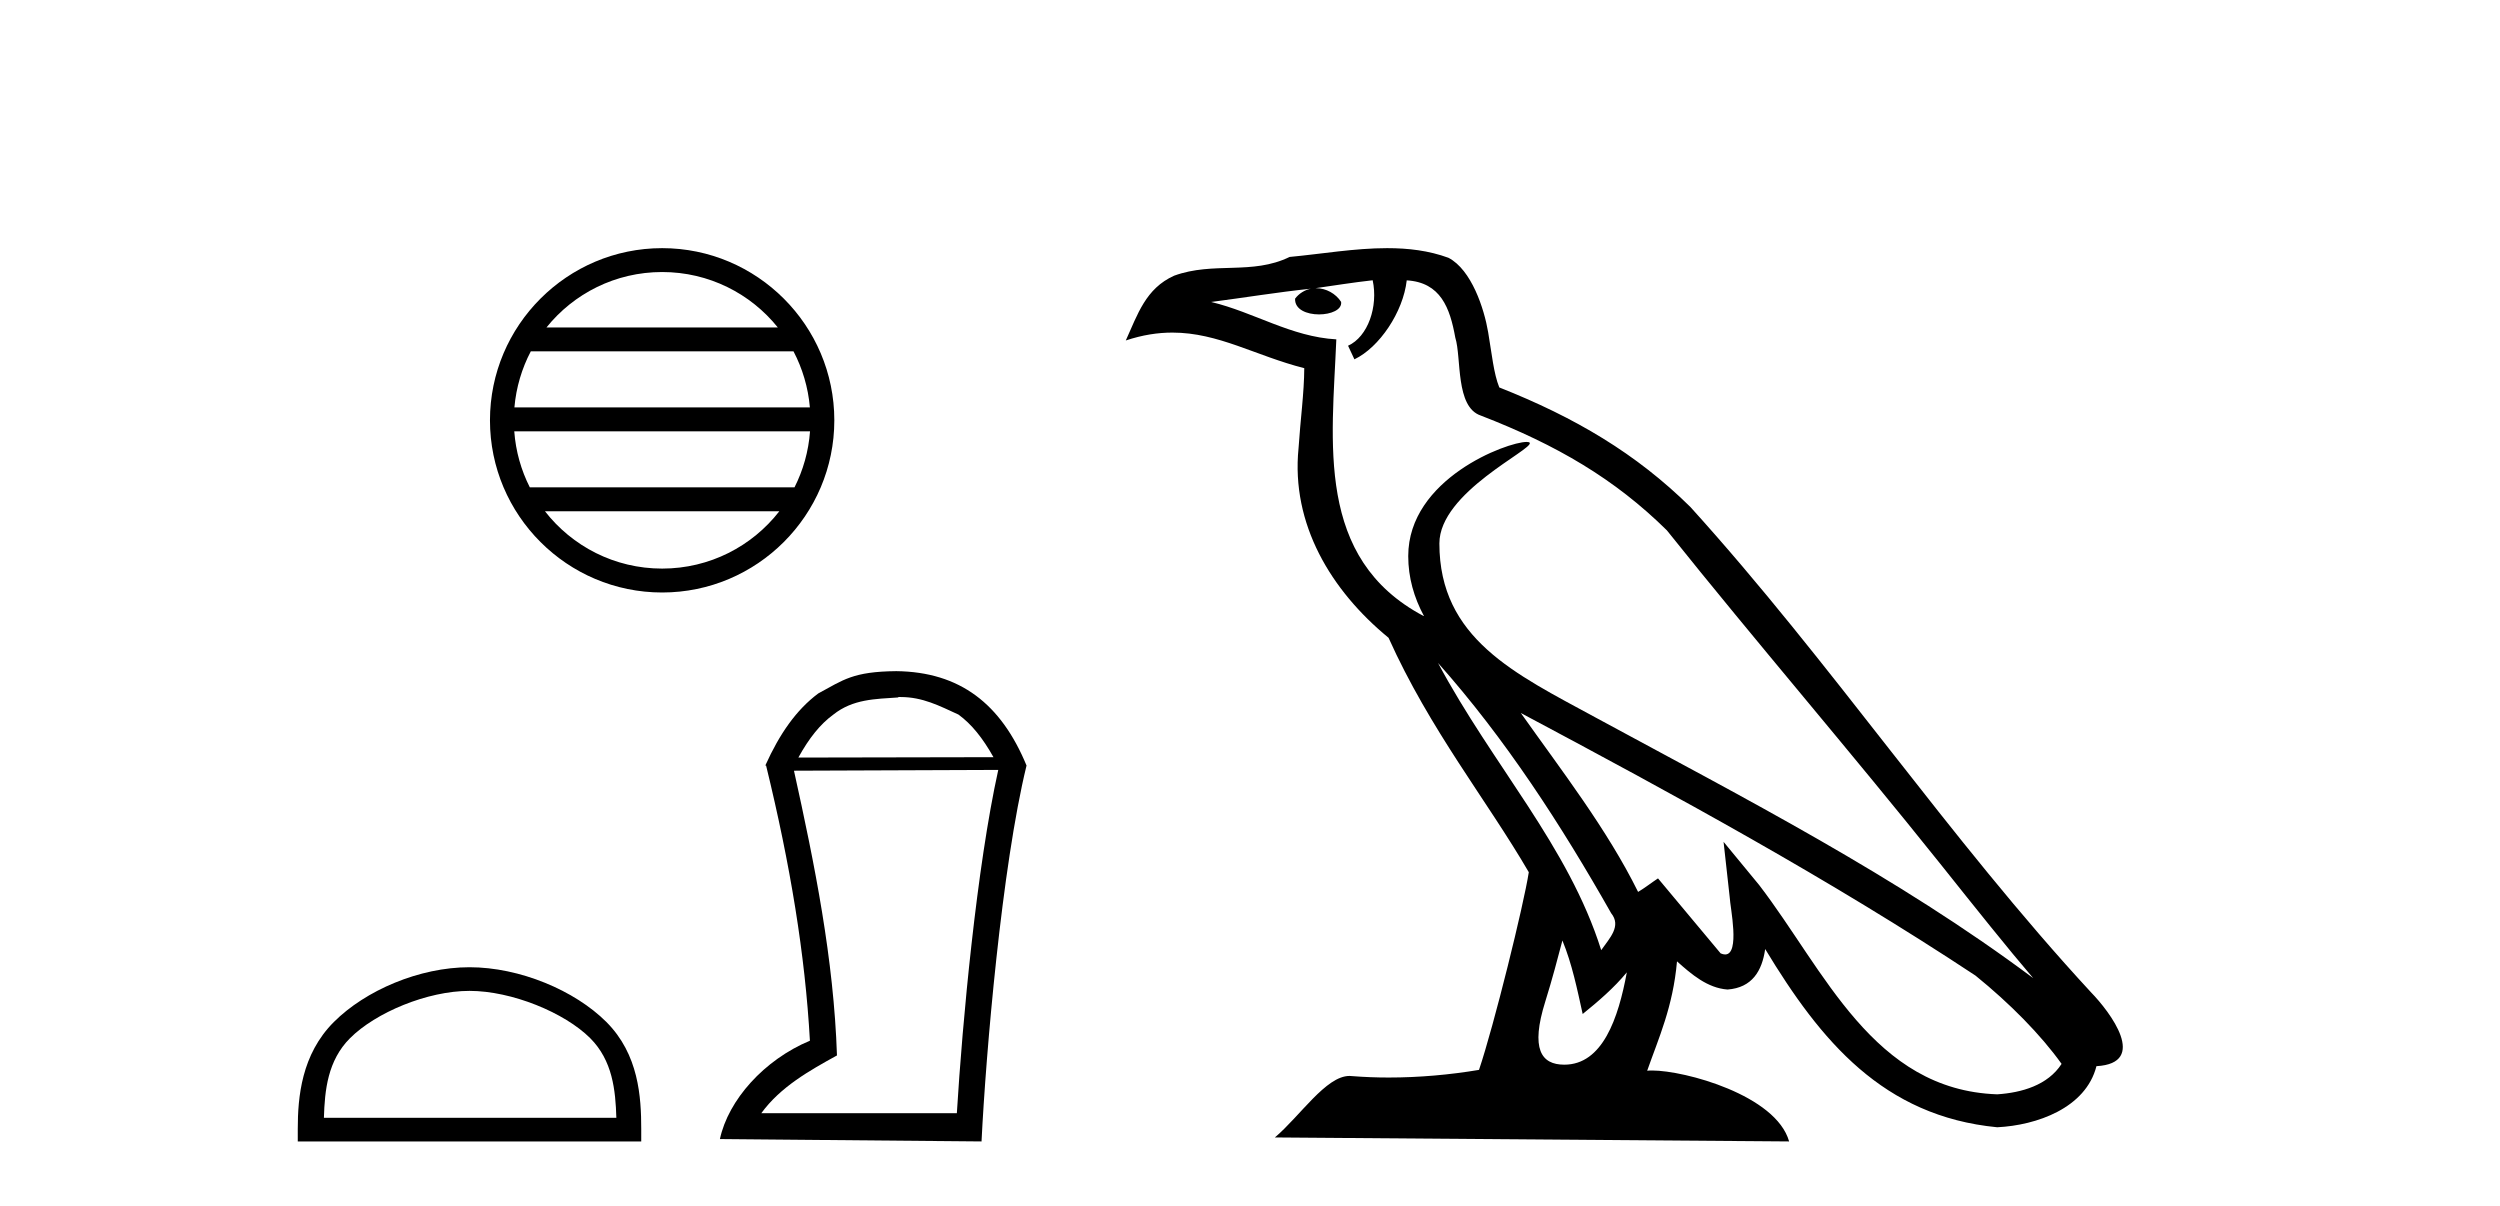<?xml version='1.0' encoding='UTF-8' standalone='yes'?><svg xmlns='http://www.w3.org/2000/svg' xmlns:xlink='http://www.w3.org/1999/xlink' width='85.0' height='41.0' ><path d='M 22.513 9.249 C 24.105 9.249 25.523 9.984 26.446 11.134 L 18.58 11.134 C 19.503 9.984 20.921 9.249 22.513 9.249 ZM 26.979 11.946 C 27.282 12.524 27.477 13.169 27.536 13.852 L 17.49 13.852 C 17.549 13.169 17.744 12.524 18.047 11.946 ZM 27.541 14.665 C 27.491 15.347 27.306 15.991 27.013 16.57 L 18.014 16.57 C 17.72 15.991 17.535 15.347 17.485 14.665 ZM 26.497 17.383 C 25.575 18.569 24.134 19.332 22.513 19.332 C 20.891 19.332 19.451 18.569 18.529 17.383 ZM 22.513 8.437 C 19.286 8.437 16.659 11.064 16.659 14.291 C 16.659 17.518 19.286 20.145 22.513 20.145 C 25.74 20.145 28.367 17.518 28.367 14.291 C 28.367 11.064 25.74 8.437 22.513 8.437 Z' style='fill:#000000;stroke:none' /><path d='M 15.963 33.69 C 17.399 33.69 19.197 34.428 20.067 35.298 C 20.828 36.059 20.928 37.068 20.956 38.005 L 11.013 38.005 C 11.041 37.068 11.14 36.059 11.901 35.298 C 12.771 34.428 14.527 33.69 15.963 33.69 ZM 15.963 32.886 C 14.259 32.886 12.426 33.673 11.351 34.748 C 10.249 35.85 10.124 37.301 10.124 38.386 L 10.124 38.809 L 21.802 38.809 L 21.802 38.386 C 21.802 37.301 21.719 35.85 20.617 34.748 C 19.543 33.673 17.667 32.886 15.963 32.886 Z' style='fill:#000000;stroke:none' /><path d='M 30.623 23.699 C 31.368 23.699 31.937 23.997 32.587 24.295 C 33.034 24.62 33.413 25.094 33.778 25.744 L 27.144 25.757 C 27.509 25.094 27.889 24.62 28.335 24.295 C 28.999 23.767 29.757 23.767 30.542 23.713 L 30.542 23.699 ZM 33.941 26.177 C 33.21 29.481 32.722 34.734 32.533 37.848 L 25.885 37.848 C 26.535 36.954 27.523 36.399 28.457 35.885 C 28.349 32.608 27.699 29.386 26.995 26.204 L 33.941 26.177 ZM 30.475 22.819 C 28.999 22.833 28.674 23.117 27.821 23.577 C 27.076 24.133 26.508 24.945 26.02 26.028 L 26.047 26.028 C 26.873 29.413 27.374 32.459 27.537 35.384 C 25.979 36.034 24.761 37.401 24.477 38.728 L 33.372 38.809 C 33.521 35.79 34.063 29.467 34.902 26.028 C 34.035 23.93 32.641 22.846 30.475 22.819 Z' style='fill:#000000;stroke:none' /><path d='M 48.892 22.54 L 48.892 22.54 C 51.186 25.118 53.086 28.06 54.779 31.048 C 55.134 31.486 54.734 31.888 54.441 32.305 C 53.325 28.763 50.758 26.03 48.892 22.54 ZM 46.671 9.529 C 46.863 10.422 46.51 11.451 45.834 11.755 L 46.05 12.217 C 46.895 11.815 47.708 10.612 47.829 9.532 C 48.983 9.601 49.299 10.47 49.48 11.479 C 49.696 12.168 49.477 13.841 50.35 14.13 C 52.93 15.129 54.903 16.285 56.673 18.031 C 59.728 21.852 62.921 25.552 65.975 29.376 C 67.162 30.865 68.248 32.228 69.129 33.257 C 64.49 29.789 59.306 27.136 54.221 24.38 C 51.518 22.911 48.939 21.71 48.939 18.477 C 48.939 16.738 52.143 15.281 52.011 15.055 C 52 15.035 51.963 15.026 51.904 15.026 C 51.246 15.026 47.88 16.274 47.88 18.907 C 47.88 19.637 48.075 20.313 48.414 20.944 C 48.409 20.944 48.404 20.943 48.399 20.943 C 44.706 18.986 45.292 15.028 45.435 11.538 C 43.901 11.453 42.637 10.616 41.179 10.267 C 42.31 10.121 43.437 9.933 44.57 9.816 L 44.57 9.816 C 44.357 9.858 44.163 9.982 44.033 10.154 C 44.015 10.526 44.435 10.69 44.846 10.69 C 45.246 10.69 45.636 10.534 45.598 10.264 C 45.417 9.982 45.087 9.799 44.75 9.799 C 44.74 9.799 44.73 9.799 44.72 9.799 C 45.284 9.719 46.035 9.599 46.671 9.529 ZM 53.122 31.976 C 53.452 32.78 53.624 33.632 53.811 34.476 C 54.349 34.04 54.871 33.593 55.312 33.06 L 55.312 33.06 C 55.024 34.623 54.488 36.199 53.186 36.199 C 52.399 36.199 52.034 35.667 52.539 34.054 C 52.777 33.293 52.967 32.566 53.122 31.976 ZM 51.708 24.242 L 51.708 24.242 C 56.974 27.047 62.188 29.879 67.168 33.171 C 68.341 34.122 69.386 35.181 70.094 36.172 C 69.624 36.901 68.731 37.152 67.905 37.207 C 63.689 37.06 62.039 32.996 59.813 30.093 L 58.601 28.622 L 58.81 30.507 C 58.825 30.846 59.172 32.452 58.654 32.452 C 58.61 32.452 58.56 32.44 58.502 32.415 L 56.372 29.865 C 56.144 30.015 55.93 30.186 55.695 30.325 C 54.638 28.187 53.091 26.196 51.708 24.242 ZM 47.163 8.437 C 46.056 8.437 44.922 8.636 43.847 8.736 C 42.565 9.361 41.267 8.884 39.922 9.373 C 38.951 9.809 38.679 10.693 38.277 11.576 C 38.849 11.386 39.37 11.308 39.861 11.308 C 41.428 11.308 42.689 12.097 44.345 12.518 C 44.342 13.349 44.212 14.292 44.15 15.242 C 43.893 17.816 45.25 20.076 47.211 21.685 C 48.616 24.814 50.56 27.214 51.979 29.655 C 51.81 30.752 50.79 34.89 50.286 36.376 C 49.301 36.542 48.249 36.636 47.214 36.636 C 46.797 36.636 46.382 36.62 45.976 36.588 C 45.945 36.584 45.913 36.582 45.882 36.582 C 45.083 36.582 44.206 37.945 43.346 38.673 L 60.83 38.809 C 60.385 37.233 57.278 36.397 56.174 36.397 C 56.11 36.397 56.054 36.399 56.004 36.405 C 56.394 35.29 56.88 34.243 57.018 32.686 C 57.506 33.123 58.053 33.595 58.737 33.644 C 59.572 33.582 59.911 33.011 60.016 32.267 C 61.908 35.396 64.024 37.951 67.905 38.327 C 69.246 38.261 70.917 37.675 71.279 36.25 C 73.057 36.149 71.753 34.416 71.093 33.737 C 66.252 28.498 62.257 22.517 57.474 17.238 C 55.632 15.421 53.552 14.192 50.976 13.173 C 50.785 12.702 50.722 12.032 50.597 11.295 C 50.461 10.491 50.032 9.174 49.248 8.765 C 48.579 8.519 47.877 8.437 47.163 8.437 Z' style='fill:#000000;stroke:none' /></svg>